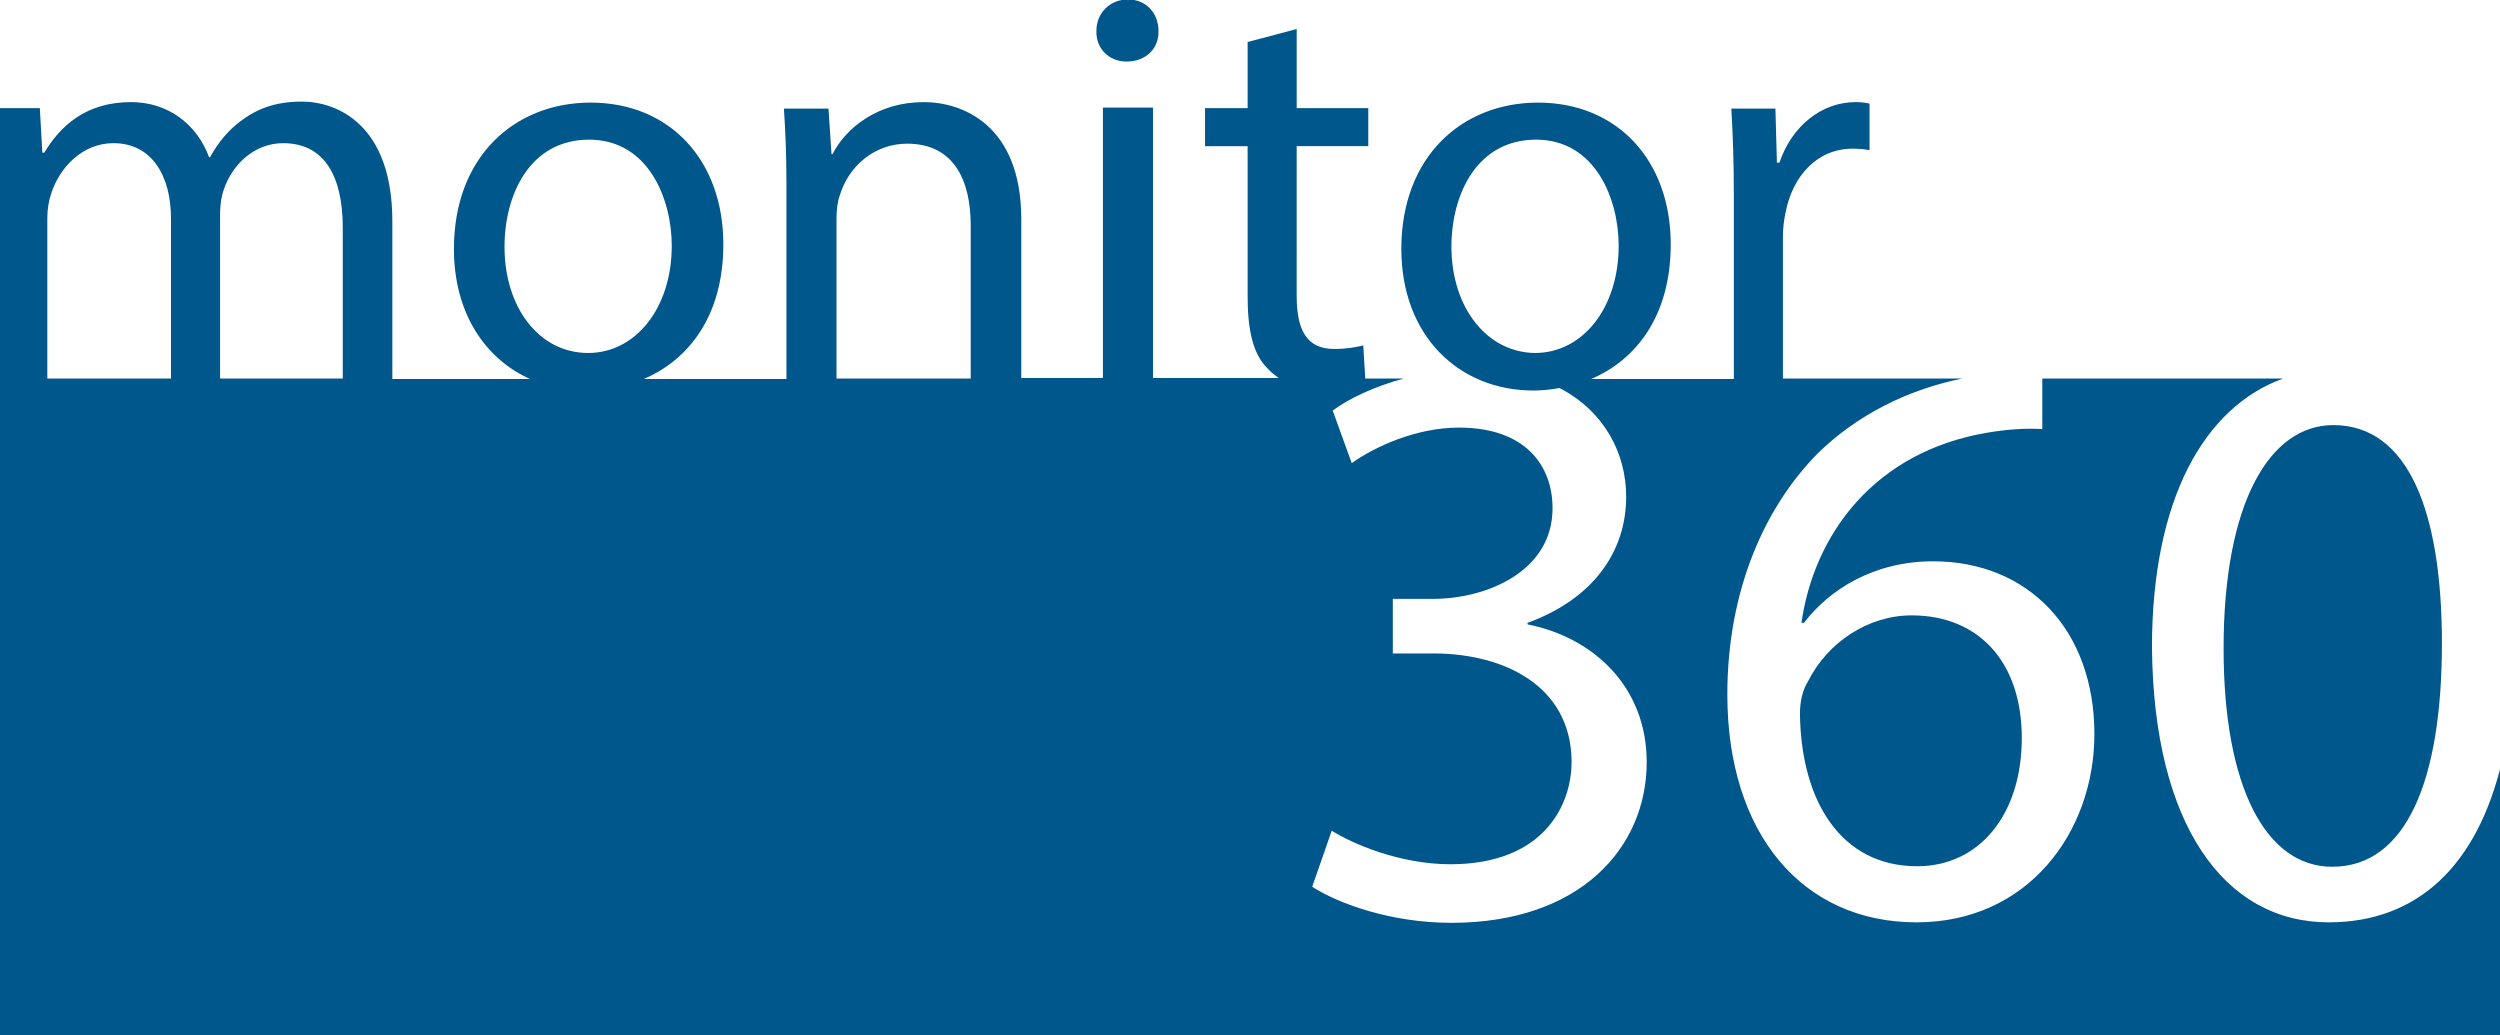 <?xml version="1.0" encoding="utf-8"?>
<!-- Generator: Adobe Illustrator 16.0.0, SVG Export Plug-In . SVG Version: 6.00 Build 0)  -->
<!DOCTYPE svg PUBLIC "-//W3C//DTD SVG 1.1//EN" "http://www.w3.org/Graphics/SVG/1.1/DTD/svg11.dtd">
<svg version="1.1" id="Camada_1" xmlns="http://www.w3.org/2000/svg" xmlns:xlink="http://www.w3.org/1999/xlink" x="0px" y="0px"
	 width="500px" height="207px" viewBox="0 0 500 207" enable-background="new 0 0 500 207" xml:space="preserve">
<path fill="#00578B" d="M225.289,12.309c4.006,0,6.51-2.705,6.409-6.11c0-3.505-2.403-6.309-6.108-6.309
	c-3.606,0-6.31,2.704-6.31,6.309C219.179,9.604,221.682,12.309,225.289,12.309z"/>
<path fill="#00578B" d="M383.424,173.249c12.521,0,20.933-10.414,20.933-25.638c0-15.322-8.713-24.537-22.033-24.537
	c-8.714,0-16.826,5.408-20.73,13.22c-1.002,1.603-1.604,3.806-1.604,6.41C360.19,160.229,368.202,173.249,383.424,173.249z"/>
<path fill="#00578B" d="M466.649,85.018c-12.718,0-21.932,15.523-21.932,44.666c0,27.842,8.512,43.667,21.732,43.667
	c14.821,0,21.933-17.327,21.933-44.668C488.382,102.343,481.672,85.018,466.649,85.018z"/>
<path fill="#00578B" d="M465.748,184.467c-20.932,0-35.053-19.629-35.353-54.983c0-29.543,10.414-48.071,26.239-53.78h-48.173
	v10.115c-3.005-0.2-6.71,0-10.916,0.701c-22.734,3.806-34.752,20.431-37.255,38.058h0.5c5.107-6.71,14.021-12.318,25.838-12.318
	c18.929,0,32.249,13.619,32.249,34.552c0,19.629-13.32,37.656-35.554,37.656c-22.935,0-37.857-17.827-37.857-45.568
	c0-21.031,7.612-37.656,18.129-48.273c7.711-7.511,17.626-12.619,28.842-14.922h-35.854V47.361c0-1.703,0.201-3.305,0.501-4.707
	c1.401-7.511,6.409-12.919,13.42-12.919c1.402,0,2.403,0.1,3.405,0.3v-9.314c-0.9-0.201-1.702-0.3-2.803-0.3
	c-6.711,0-12.72,4.707-15.224,12.118h-0.5l-0.301-10.816h-8.813c0.299,5.108,0.5,10.716,0.5,17.226v36.855h-28.543
	c8.913-3.806,15.922-12.519,15.922-26.94c0-16.826-10.715-28.343-26.538-28.343c-15.223,0-27.341,10.816-27.341,29.244
	c0,17.426,11.518,28.342,26.439,28.342c1.703,0,3.505-0.2,5.207-0.5c9.014,4.707,13.321,13.12,13.321,21.732
	c0,11.017-6.61,20.432-19.73,25.238v0.3c13.22,2.604,23.836,12.519,23.836,27.542c0,17.125-13.32,32.146-39.059,32.146
	c-12.018,0-22.533-3.805-27.842-7.21l3.907-11.216c4.104,2.604,13.619,6.71,23.733,6.71c18.629,0,24.337-11.818,24.237-20.731
	c-0.201-15.022-13.62-21.432-27.642-21.432h-8.112v-10.916h8.112c10.516,0,23.836-5.409,23.836-18.128
	c0-8.513-5.408-16.125-18.728-16.125c-8.514,0-16.825,3.806-21.432,7.111l-3.808-10.516c3.206-2.403,8.313-4.807,14.223-6.41h-7.712
	l-0.4-6.609c-1.302,0.3-3.205,0.7-5.809,0.7c-5.608,0-7.511-3.905-7.511-10.716V29.233h14.321v-7.611H259.34V5.799l-9.816,2.604
	v13.22h-8.513v7.611h8.513v30.045c0,6.509,1.001,11.417,3.907,14.321c0.7,0.801,1.502,1.403,2.303,2.003h-25.137V21.522h-10.015
	v54.081h-16.325V43.856c0-18.928-11.818-23.435-19.529-23.435c-9.114,0-15.523,5.107-18.228,10.416h-0.2l-0.601-9.114h-8.914
	c0.3,4.607,0.501,9.214,0.501,14.923v39.158h-28.542c8.913-3.806,15.923-12.519,15.923-26.94c0-16.826-10.716-28.343-26.539-28.343
	c-15.223,0-27.342,10.816-27.342,29.244c0,12.719,6.109,21.933,15.223,26.039H78.469V44.256c0-19.129-10.816-23.936-18.127-23.936
	c-5.208,0-8.914,1.402-12.218,3.906c-2.303,1.702-4.407,4.106-6.109,7.21h-0.2c-2.404-6.51-8.113-11.017-15.624-11.017
	c-9.113,0-14.221,4.907-17.326,10.115h-0.4l-0.501-8.913H0V207H500.4v-54.782C495.493,173.149,483.475,184.467,465.748,184.467z
	 M307.011,70.596c-9.716-0.1-16.726-9.214-16.726-21.231c0-10.516,5.108-21.433,16.926-21.433s16.524,11.818,16.524,21.231
	C323.736,61.583,316.524,70.596,307.011,70.596z M34.202,75.704H9.466V43.555c0-1.802,0.3-3.504,0.8-4.907
	c1.603-5.008,6.109-10.015,12.418-10.015c7.612,0,11.517,6.409,11.517,15.122V75.704z M68.554,75.704H44.017v-32.95
	c0-1.903,0.3-3.706,0.801-5.007c1.703-4.907,6.108-9.113,11.817-9.113c8.111,0,11.918,6.409,11.918,16.925V75.704z M117.628,70.596
	c-9.816,0-16.726-9.113-16.726-21.231c0-10.516,5.107-21.433,16.925-21.433s16.524,11.818,16.524,21.231
	C134.352,61.583,127.142,70.596,117.628,70.596z M194.142,75.704h-26.84V43.656c0-1.703,0.201-3.405,0.701-4.707
	c1.703-5.609,6.81-10.216,13.42-10.216c9.414,0,12.719,7.411,12.719,16.325V75.704z"/>
</svg>
